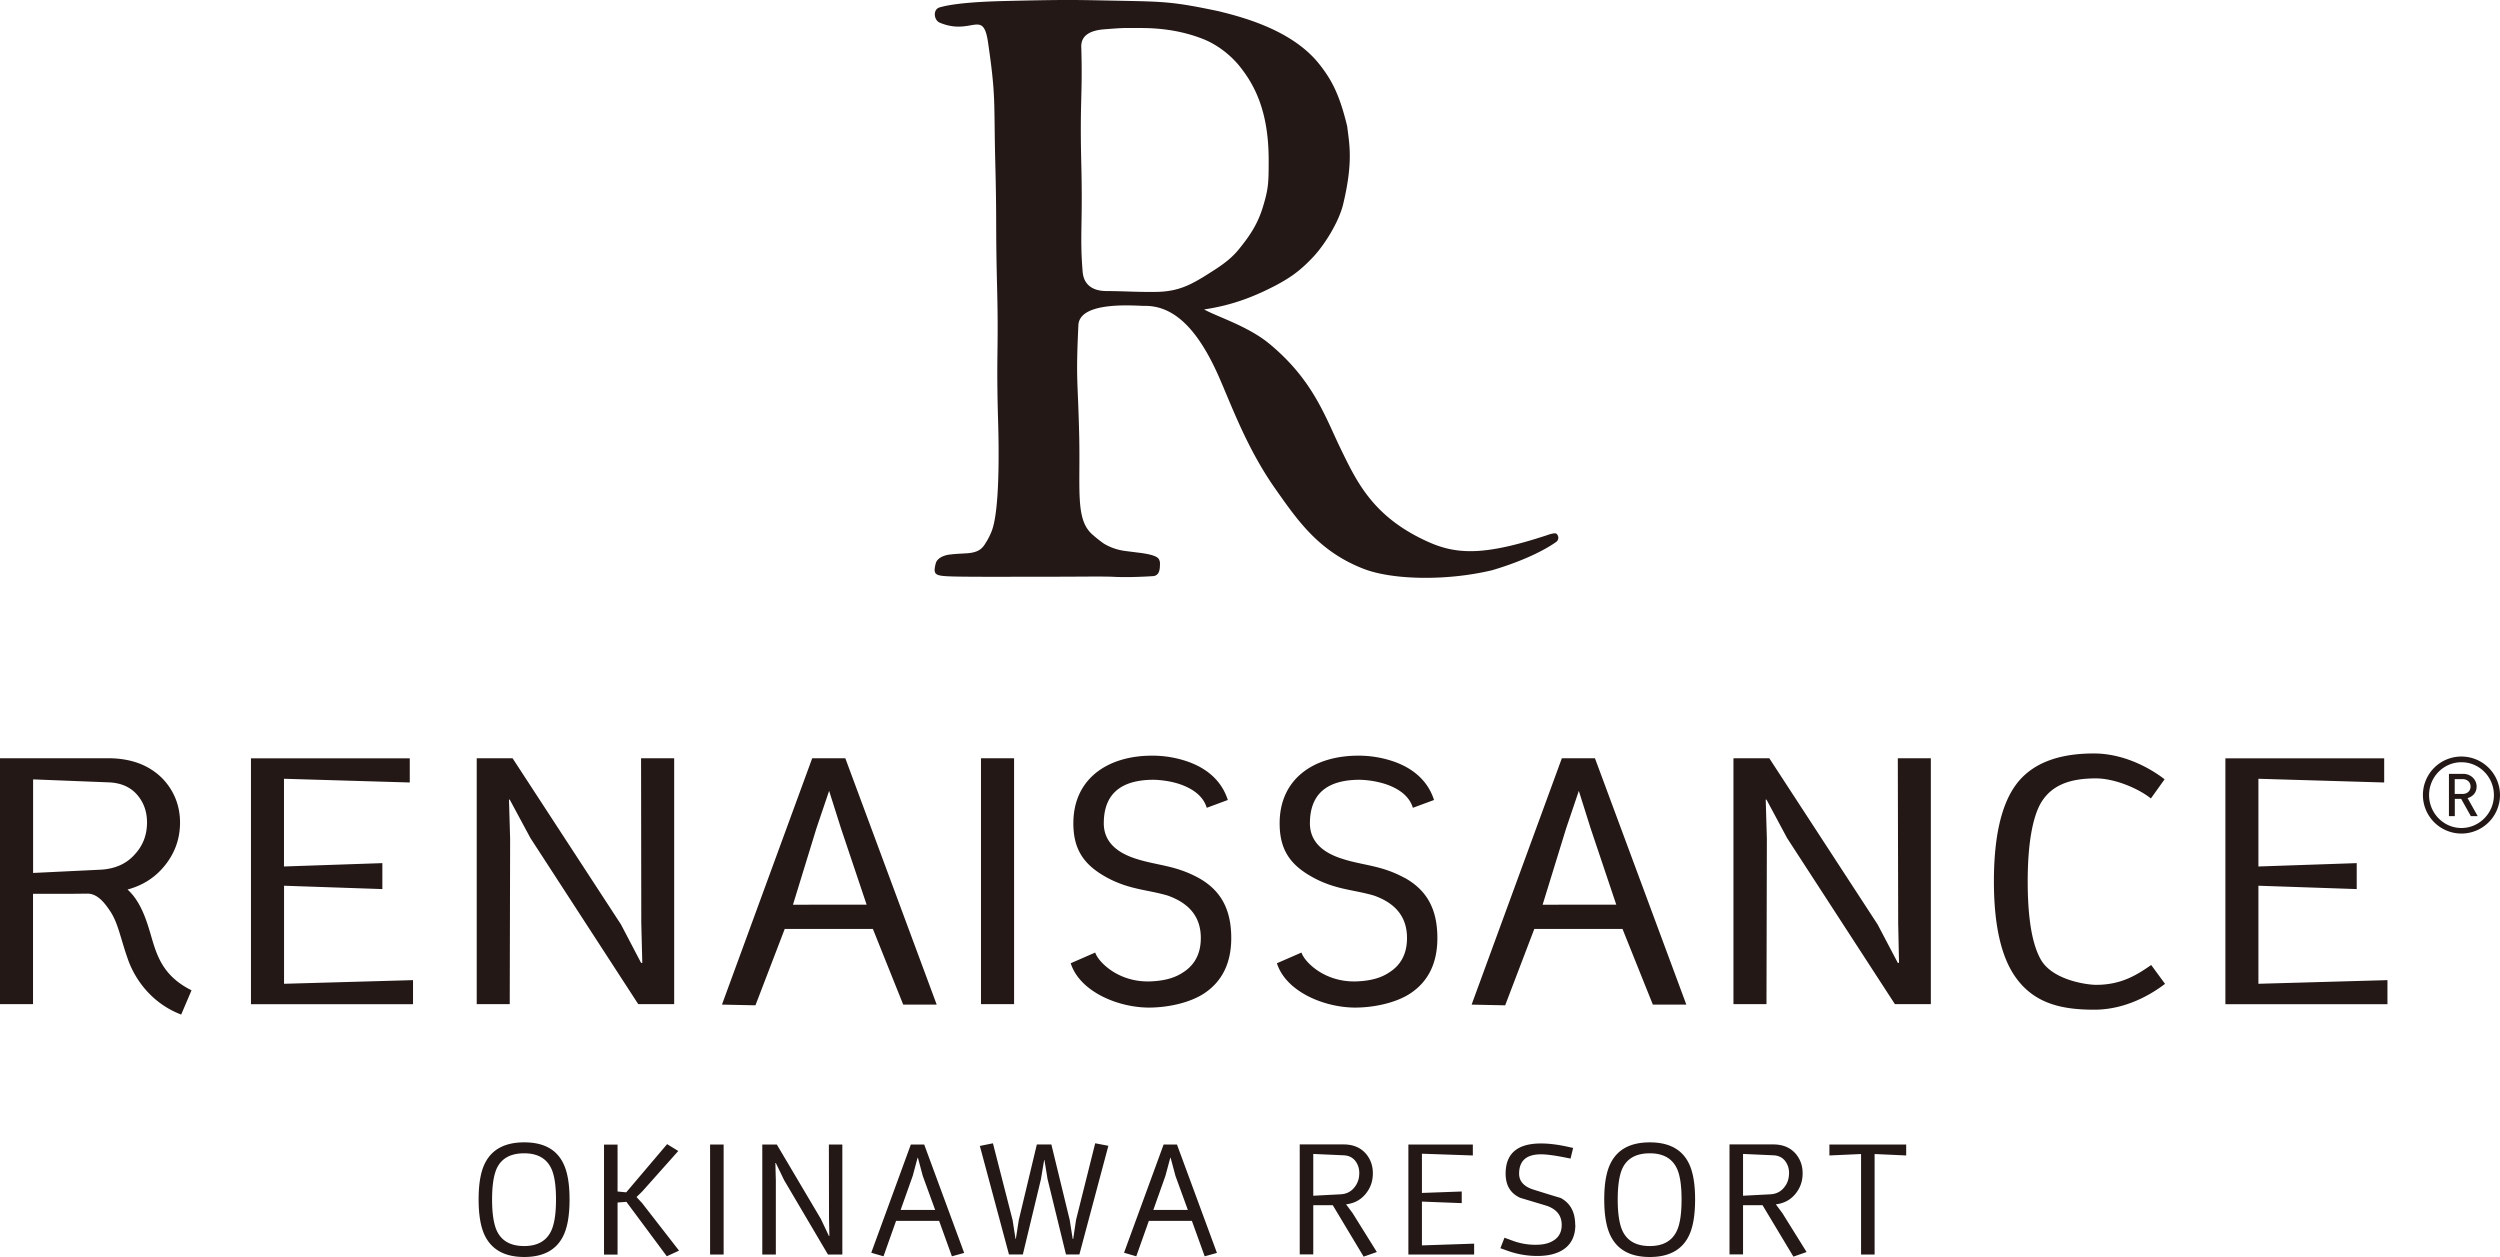 <svg fill="none" height="90" width="179" xmlns="http://www.w3.org/2000/svg"><path d="M114.199 54.291h-2.37l-6.461 17.64 2.402.05 2.087-5.47h6.314l2.174 5.42h2.397l-6.543-17.64Zm-2.609 10.488h-1.139l1.683-5.464.91-2.689.845 2.683 1.836 5.465h-4.141l.006.005ZM45.917 66.14l.071 2.802h-.087l-1.438-2.748-7.764-11.904h-2.566v17.608h2.364l.028-11.85-.082-2.797h.054l1.482 2.754 7.72 11.893h2.572V54.29H45.9l.016 11.85Zm-35.211.495c-.349-1.187-.801-2.248-1.575-2.945 1.035-.278 1.896-.806 2.572-1.6.79-.926 1.187-1.992 1.187-3.195 0-1.203-.425-2.292-1.269-3.163-.959-.963-2.256-1.442-3.895-1.442H0v17.608h2.365v-7.903h2.898l1.04-.011c.687.027 1.183.642 1.619 1.306.544.85.708 1.894 1.231 3.38.48 1.388 1.662 3.152 3.82 3.973l.74-1.736c-2.195-1.1-2.533-2.672-3.002-4.267l-.005-.005Zm-3.487-4.366-4.849.234v-6.7l5.405.213c.871.032 1.547.326 2.032.876.485.555.719 1.219.719 1.997 0 .893-.289 1.65-.872 2.28-.594.676-1.405 1.04-2.435 1.1Zm50.935-7.979-6.462 17.64 2.398.05 2.097-5.47h6.31l2.173 5.42h2.397l-6.543-17.64h-2.37Zm-.245 10.488h-1.133l1.678-5.464.91-2.689.85 2.684 1.835 5.464h-4.14v.005Zm-37.576-1.36 7.044.24V61.8l-7.044.24V55.76l9.006.266v-1.73h-11.37v17.607h11.604v-1.725l-9.235.261v-7.016l-.005-.005Zm141.369 7.016v-7.016l7.039.24V61.8l-7.039.24V55.76l9.006.266v-1.73h-11.37v17.607h11.604v-1.725l-9.24.261v-.005Zm-25.792-4.295.06 2.803h-.087l-1.444-2.748-7.758-11.904h-2.566v17.608h2.365l.027-11.85-.082-2.797h.055l1.476 2.754 7.72 11.893h2.572V54.29h-2.365l.027 11.85Zm-35.364-3.293c-1.634-.892-2.942-.876-4.386-1.339-1.58-.484-2.37-1.344-2.37-2.558 0-2.068 1.183-3.102 3.525-3.118a6.69 6.69 0 0 1 1.891.31c.904.305 1.694.827 1.956 1.698l1.515-.56c-.534-1.66-1.891-2.428-3.002-2.793a7.72 7.72 0 0 0-2.425-.38c-3.165 0-5.628 1.643-5.628 4.843 0 1.862.73 2.967 2.37 3.865 1.635.898 2.931.876 4.391 1.311 1.58.561 2.359 1.563 2.359 3.037 0 1.116-.43 1.944-1.302 2.482-.48.316-1.177.588-2.359.626-2.304.055-3.705-1.442-3.895-2.068l-1.76.767c.66 2.063 3.432 3.174 5.606 3.174 1.324 0 2.937-.332 3.977-1.034 1.275-.86 1.907-2.172 1.907-3.947 0-2.04-.73-3.423-2.364-4.321l-.006.005Zm-14.753 0c-1.64-.892-2.937-.876-4.392-1.339-1.58-.484-2.37-1.344-2.37-2.558 0-2.068 1.183-3.102 3.53-3.118.12 0 1.009.016 1.897.31.893.305 1.689.827 1.945 1.698l1.509-.56c-.534-1.66-1.885-2.428-3.002-2.793a7.707 7.707 0 0 0-2.43-.38c-3.16 0-5.628 1.643-5.628 4.843 0 1.862.741 2.967 2.37 3.865 1.64.898 2.937.876 4.391 1.311 1.58.561 2.365 1.563 2.365 3.037 0 1.116-.436 1.944-1.302 2.482-.485.316-1.177.588-2.365.626-2.299.055-3.7-1.442-3.895-2.068l-1.754.767c.664 2.063 3.432 3.174 5.606 3.174 1.329 0 2.93-.332 3.977-1.034 1.275-.86 1.912-2.172 1.912-3.947 0-2.04-.735-3.423-2.37-4.321l.006.005Zm-15.555 9.052h2.37V54.29h-2.37v17.608Zm79.854-1.383c-.686 0-3.16-.343-3.983-1.834-.615-1.1-.926-2.955-.926-5.573 0-2.618.333-4.61.981-5.677.708-1.132 1.89-1.698 3.895-1.698 1.362 0 3.051.723 3.945 1.436l.981-1.371c-.213-.163-2.332-1.85-5.067-1.85-2.555 0-4.386.712-5.497 2.133-1.106 1.426-1.657 3.766-1.657 7.027 0 3.091.507 5.366 1.526 6.825 1.345 1.932 3.34 2.362 5.66 2.362 2.616 0 4.588-1.491 5.067-1.85l-.991-1.35c-.954.658-2.092 1.42-3.928 1.42h-.006ZM176.238 59.682a2.757 2.757 0 0 1-2.757-2.76 2.752 2.752 0 0 1 2.757-2.754A2.763 2.763 0 0 1 179 56.923a2.765 2.765 0 0 1-2.762 2.76Zm0-5.106c-1.281 0-2.316 1.056-2.316 2.352 0 1.296 1.041 2.357 2.316 2.357s2.326-1.061 2.326-2.357c0-1.296-1.04-2.352-2.326-2.352Zm.675 3.86-.692-1.236h-.457v1.236h-.42v-3.027h1.03c.523 0 .953.398.953.904 0 .44-.272.718-.648.833l.725 1.29h-.491Zm-.588-2.651h-.567v1.061h.567c.332 0 .567-.217.567-.528 0-.31-.235-.533-.567-.533ZM82.872 20.899c-1.542.021-2.13-.05-3.672-.06-.948-.006-1.607-.436-1.683-1.383-.213-2.618.016-3.282-.098-7.794-.11-4.507.103-4.762 0-8.3-.028-.893.752-1.192 1.64-1.263 1.422-.109 1.29-.098 2.631-.092 1.171 0 2.74.125 4.402.767 1.024.397 1.94 1.105 2.594 1.883 1.17 1.426 2.14 3.331 2.151 6.766 0 1.649-.01 2.084-.424 3.429-.398 1.295-1.025 2.144-1.7 2.982-.709.882-1.602 1.394-2.572 2.009-.975.582-1.809 1.017-3.269 1.056Zm28.554 17.308c-.114-.07-.496.054-.697.125-4.419 1.453-6.413 1.393-8.478.463-3.911-1.758-5.083-4.246-6.243-6.63-1.112-2.286-1.962-4.93-5.1-7.533-1.541-1.279-3.737-1.943-4.696-2.476 2.245-.327 3.874-1.072 5.089-1.698 1.171-.62 1.825-1.116 2.675-2.009.85-.887 1.868-2.525 2.184-3.788.758-3.13.436-4.414.3-5.611-.534-2.216-1.079-3.299-2-4.458-1.917-2.422-5.426-3.353-7.23-3.794-3.235-.68-3.851-.68-7.13-.745-2.992-.055-3.493-.093-8.2.021-1.275.033-3.487.115-4.664.468-.447.17-.376.904.054 1.084 2.289.952 3.1-1.03 3.455 1.42.572 3.919.408 4.126.517 8.6.115 4.48.016 4.48.131 8.959.109 4.474-.055 4.48.054 8.959.022.789.257 6.798-.463 8.518-.152.359-.294.626-.435.827v.01c-.202.311-.442.665-1.428.703a.796.796 0 0 0-.136.01c-.823.034-1.16.099-1.199.11-.381.098-.708.283-.79.61-.19.75-.06.86.834.908.893.05 3.4.038 7.355.033 2.506 0 3.258-.027 4.413 0 .338.022.746.027 1.062.027.409 0 1.232-.022 1.902-.07.441-.033.485-.474.49-.779.011-.147 0-.277-.044-.36-.048-.19-.31-.407-1.563-.549-.37-.049-.447-.054-.888-.114a3.916 3.916 0 0 1-1.526-.528 9.205 9.205 0 0 1-.85-.68c-1.21-1.1-.811-3.25-.915-7.245-.098-3.995-.24-3.68-.054-7.707.076-1.774 4.13-1.383 4.707-1.388 1.956-.033 3.705 1.366 5.328 5.018.915 2.069 2.022 5.176 4.064 8.078 1.575 2.231 3.095 4.49 6.348 5.742 2.02.778 5.878.882 9.191.087 2.909-.866 4.287-1.818 4.56-2.014.272-.19.163-.512.011-.61M40.78 85.88c0 1.165-.158 2.053-.48 2.668C39.8 89.516 38.878 90 37.538 90s-2.266-.48-2.779-1.443c-.327-.615-.49-1.507-.49-2.683s.163-2.046.49-2.656c.507-.953 1.433-1.426 2.779-1.426 1.346 0 2.266.479 2.762 1.442.322.61.48 1.492.48 2.645Zm-.97 0c0-1.023-.12-1.774-.354-2.247-.344-.703-.986-1.056-1.924-1.056-.937 0-1.569.332-1.923.996-.25.49-.376 1.263-.376 2.308s.126 1.834.376 2.318c.349.68.992 1.018 1.923 1.018.932 0 1.58-.354 1.924-1.067.234-.484.354-1.24.354-2.27ZM48.62 89.545l-.877.403-2.893-3.897-.632.049v3.728h-.97v-7.875h.97v3.358l.62.06 2.927-3.451.8.49-2.582 2.9-.398.387v.022l.393.425 2.642 3.401ZM51.812 89.823h-.97v-7.876h.97v7.876ZM60.317 89.823h-1.035L56.144 84.5l-.594-1.23h-.033l.033 1.252v5.301h-.97v-7.876h1.04l3.15 5.323.583 1.23h.032l-.027-1.251-.01-5.302h.964v7.876h.005ZM69.04 89.707l-.883.245-.915-2.536h-3.084l-.899 2.536-.877-.256 2.833-7.745h.959l2.86 7.756h.005Zm-2.082-3.075-.888-2.438-.348-1.301H65.7l-.349 1.3-.866 2.439h2.478-.005ZM79.359 82.039l-2.076 7.783h-.959l-1.318-5.394-.224-1.366h-.022l-.228 1.366-1.297 5.394h-.992l-2.086-7.772.937-.19L72.5 87.35l.212 1.356h.022l.212-1.356 1.291-5.404h1.041l1.313 5.404.213 1.356h.038l.201-1.356 1.373-5.492.937.18h.006ZM87.138 89.707l-.882.245-.916-2.536H82.257l-.9 2.536-.876-.256 2.833-7.745h.958l2.86 7.756h.006Zm-2.087-3.075-.888-2.438-.348-1.301h-.022l-.349 1.3-.866 2.439h2.478-.004ZM98.574 89.648l-.937.327-2.212-3.685H94.03v3.527h-.97v-7.876H96.2c.664 0 1.193.213 1.58.643.343.392.517.865.517 1.42 0 .555-.158 1.018-.48 1.432-.359.462-.838.724-1.438.794l.469.632 1.733 2.781-.006.005Zm-1.248-5.638c0-.354-.098-.648-.294-.898-.196-.245-.468-.376-.822-.392l-2.18-.098v2.993l1.956-.103c.414-.022.741-.185.986-.49a1.54 1.54 0 0 0 .349-1.018l.005.006ZM105.548 89.823h-4.708v-7.876h4.615v.784l-3.645-.125v2.808l2.85-.103v.833l-2.85-.11v3.136l3.738-.125v.784-.006ZM112.794 87.695c0 .795-.284 1.382-.845 1.763-.463.31-1.084.469-1.874.469a6.287 6.287 0 0 1-2.13-.37l-.518-.186.294-.75.654.239a4.63 4.63 0 0 0 1.58.266c.556 0 .97-.103 1.291-.315.382-.24.572-.61.572-1.11 0-.654-.348-1.105-1.04-1.356-.643-.196-1.286-.386-1.934-.582-.698-.321-1.041-.893-1.041-1.731 0-1.442.845-2.16 2.528-2.16.556 0 1.182.075 1.885.228l.42.092-.186.762-.517-.103c-.687-.13-1.22-.202-1.596-.202-1.046 0-1.569.463-1.569 1.388 0 .545.348.926 1.04 1.143.643.202 1.286.403 1.934.594.698.375 1.041 1.017 1.041 1.926l.011-.005ZM121.369 85.88c0 1.165-.158 2.053-.479 2.668-.501.968-1.422 1.453-2.762 1.453-1.341 0-2.267-.48-2.773-1.443-.327-.615-.491-1.507-.491-2.683s.164-2.046.491-2.656c.506-.953 1.432-1.426 2.773-1.426 1.34 0 2.266.479 2.762 1.442.321.61.479 1.492.479 2.645Zm-.969 0c0-1.023-.115-1.774-.349-2.247-.343-.703-.986-1.056-1.923-1.056s-1.569.332-1.923.996c-.251.49-.376 1.263-.376 2.308s.125 1.834.376 2.318c.348.68.991 1.018 1.923 1.018.931 0 1.58-.354 1.923-1.067.234-.484.349-1.24.349-2.27ZM129.346 89.648l-.937.327-2.212-3.685h-1.395v3.527h-.97v-7.876h3.138c.665 0 1.193.213 1.58.643.343.392.518.865.518 1.42 0 .555-.158 1.018-.48 1.432-.359.462-.839.724-1.438.794l.469.632 1.732 2.781-.005.005Zm-1.248-5.638c0-.354-.098-.648-.294-.898-.196-.245-.469-.376-.823-.392l-2.179-.098v2.993l1.956-.103c.414-.022.741-.185.986-.49.234-.283.349-.62.349-1.018l.005.006ZM136.488 82.731l-2.266-.103v7.195h-.97v-7.195l-2.267.103v-.784h5.498v.784h.005Z" fill="#231815"></path></svg>